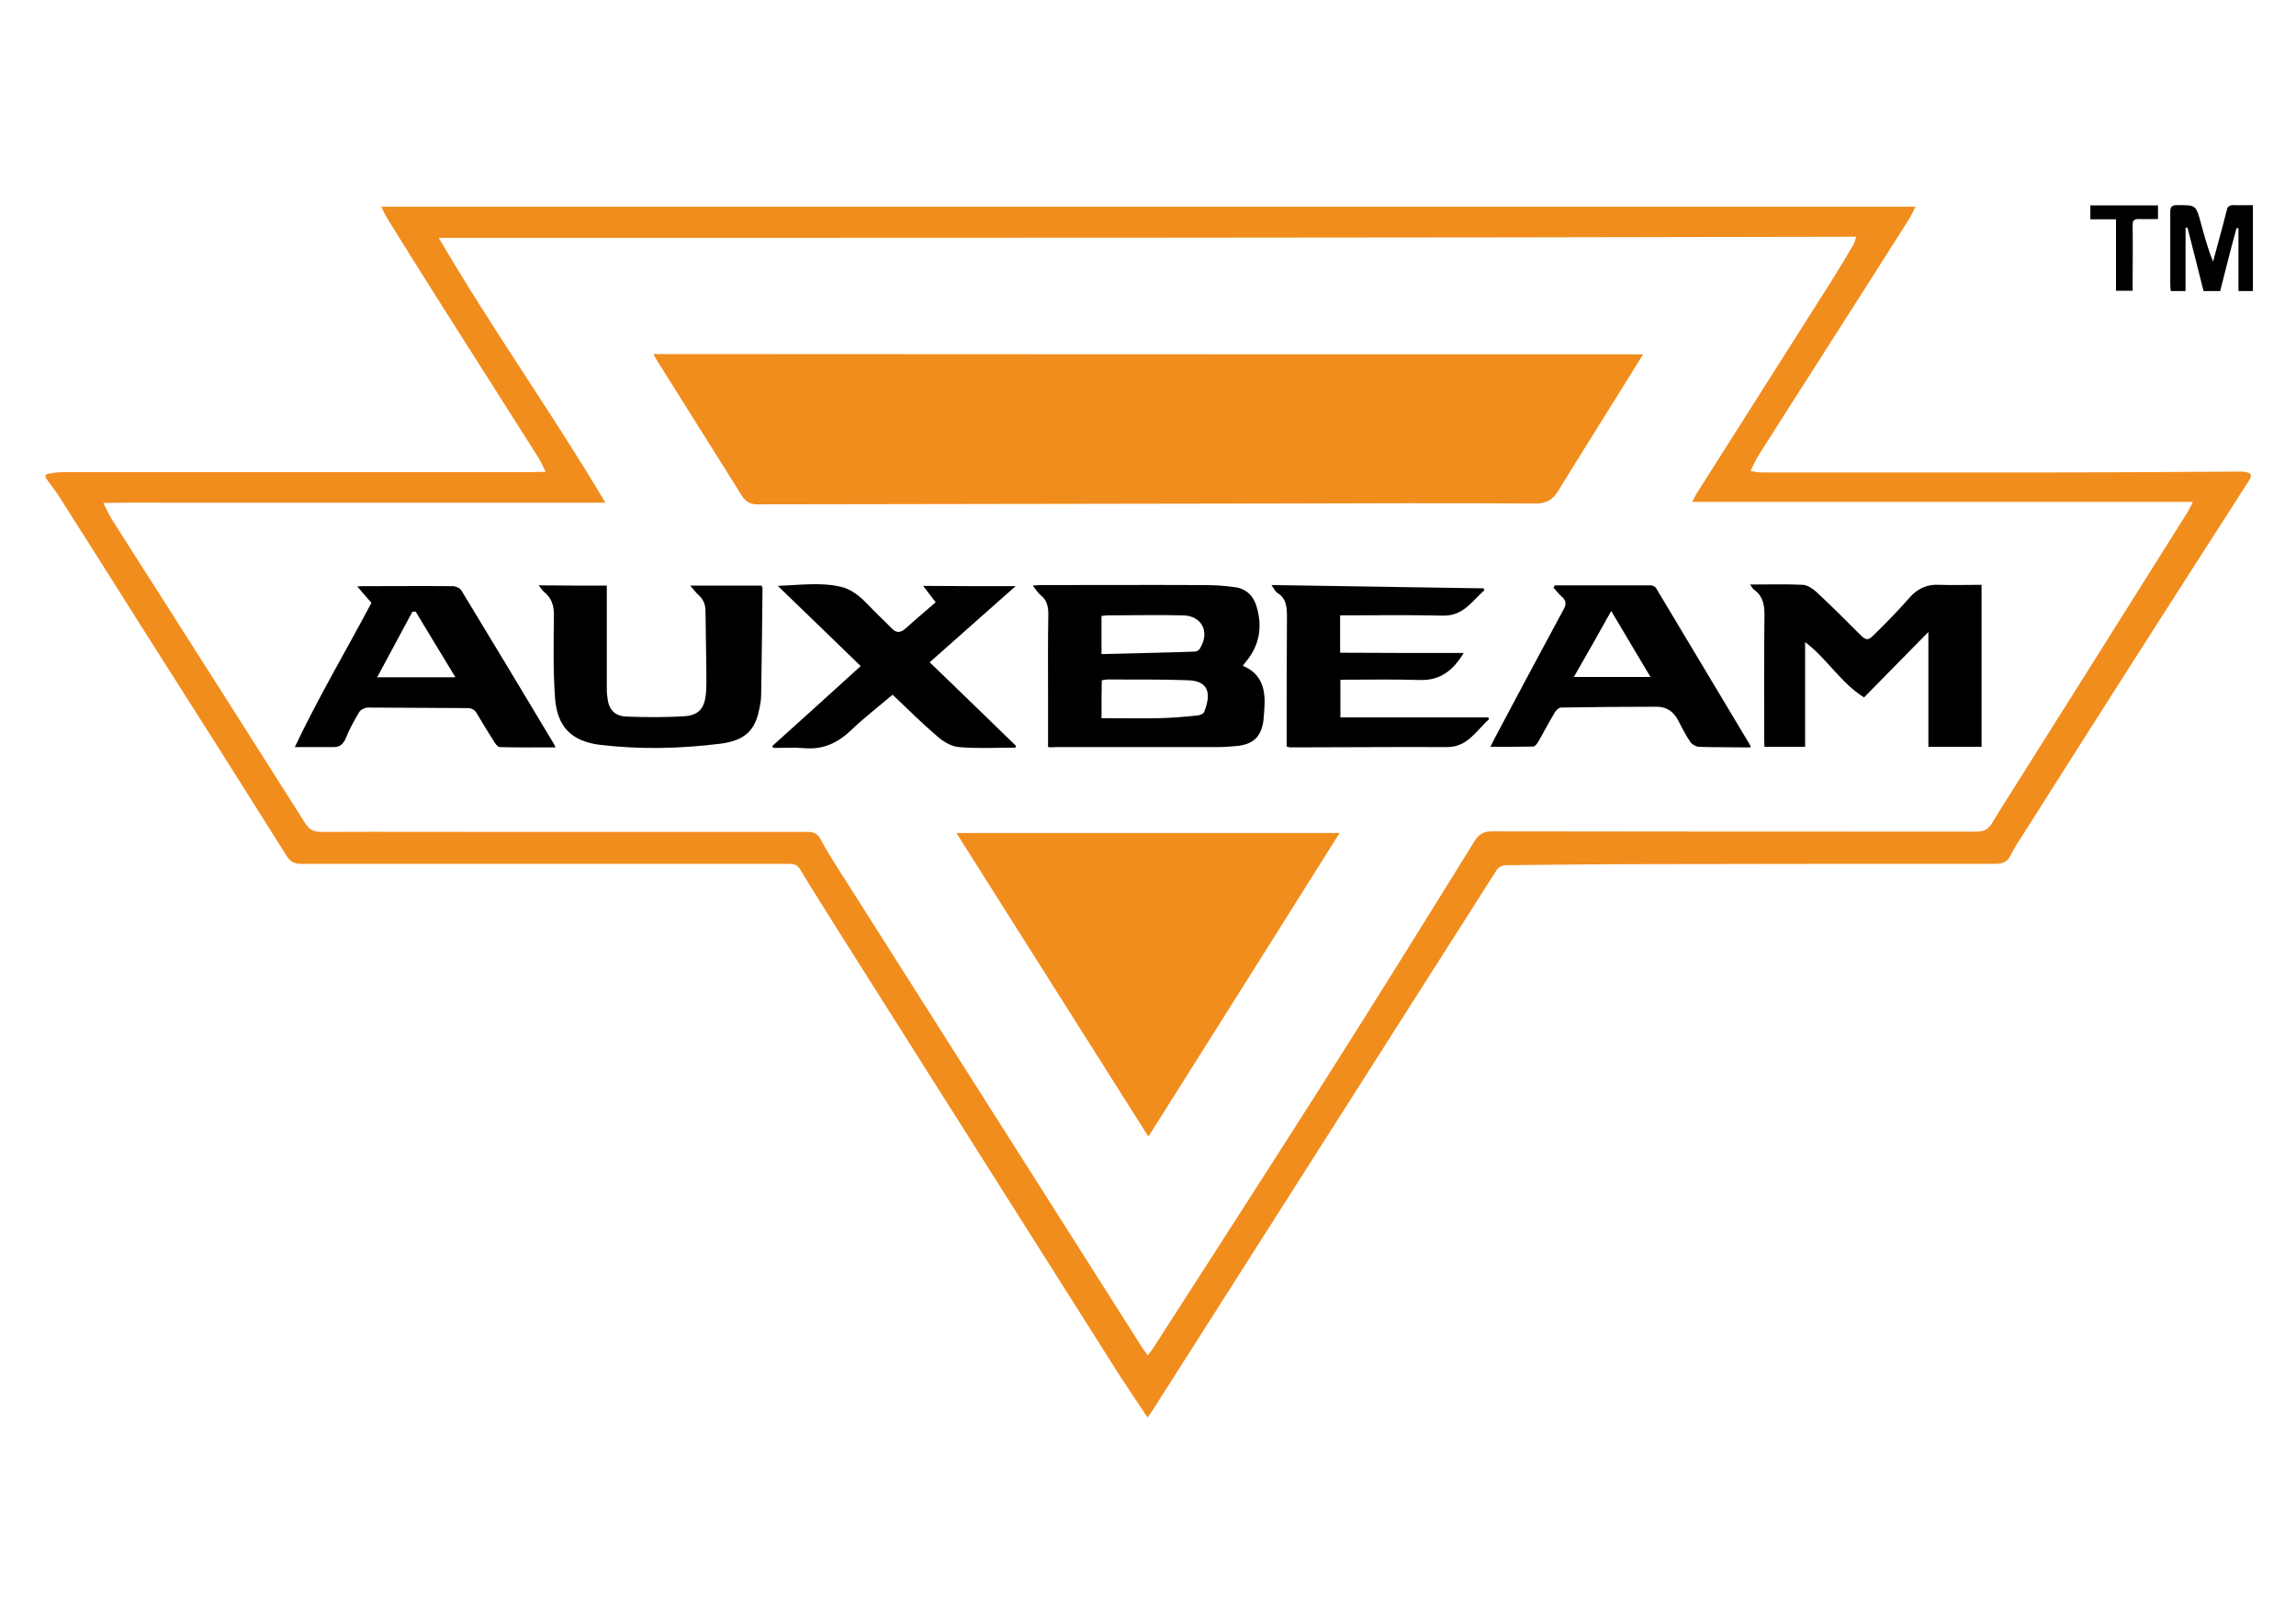 <svg xmlns="http://www.w3.org/2000/svg" xmlns:xlink="http://www.w3.org/1999/xlink" id="Layer_1" x="0px" y="0px" viewBox="0 0 841.9 595.3" style="enable-background:new 0 0 841.9 595.3;" xml:space="preserve"><style type="text/css">	.st0{fill:#F18D1D;}</style><g>	<g>		<path d="M814.1,106.7c-2.2,0-4,0-6.1,0c-2-7.8-3.9-15.6-5.9-23.3c-0.2,0-0.4,0.1-0.7,0.1c0,7.7,0,15.4,0,23.2c-1.9,0-3.6,0-5.4,0   c-0.1-0.8-0.2-1.5-0.2-2.2c0-8.9,0-17.8,0-26.7c0-2,0.5-2.6,2.6-2.6c6.8,0,6.8-0.1,8.6,6.5c1.3,4.7,2.5,9.4,4.5,14.2   c0.8-3,1.6-5.9,2.4-8.9c0.9-3.3,1.8-6.6,2.6-9.9c0.3-1.4,1-1.9,2.4-1.9c2.3,0.1,4.7,0,7.2,0c0,10.6,0,20.9,0,31.5   c-1.7,0-3.3,0-5.3,0c0-7.7,0-15.4,0-23c-0.2,0-0.5-0.1-0.7-0.1C818,91.2,816.1,98.8,814.1,106.7z"></path>		<path d="M782,106.6c-2.3,0-4,0-6.1,0c0-8.7,0-17.3,0-26.2c-3.3,0-6.3,0-9.4,0c0-1.8,0-3.3,0-5.1c8.2,0,16.4,0,24.8,0   c0,1.5,0,3.1,0,5c-2.3,0-4.6,0.1-6.9,0c-1.9-0.1-2.5,0.6-2.4,2.5c0.1,6.9,0,13.8,0,20.8C782,104.5,782,105.5,782,106.6z"></path>	</g>	<g>		<path class="st0" d="M200.1,173c-1.3-2.5-2-4.3-3.1-5.9c-11.4-18-22.9-36-34.3-54c-7-11-13.9-22.1-20.8-33.2   c-0.7-1.2-1.3-2.5-2.1-4.1c187.6,0,374.8,0,562.6,0c-1.1,2-1.8,3.7-2.8,5.2c-11.6,18.3-23.3,36.6-35,54.9   c-6.7,10.5-13.4,20.9-20,31.4c-1,1.6-1.7,3.3-2.7,5.4c1.6,0.2,2.7,0.5,3.8,0.5c35.5,0,70.9,0,106.4,0c23,0,45.9-0.2,68.9-0.3   c0.7,0,1.4,0,2.2,0.1c2.4,0.4,2.7,1.2,1.4,3.3c-14.5,22.6-29,45.1-43.4,67.7c-13.3,20.9-26.6,41.7-39.8,62.6   c-1.4,2.2-2.9,4.4-4,6.7c-1.2,2.7-3.1,3.4-5.9,3.4c-41.4,0-82.8,0-124.2,0.1c-18.4,0-36.7,0.2-55.1,0.4c-1.1,0-2.7,0.7-3.3,1.6   c-18.5,29-36.9,58-55.4,87c-23.6,37.1-47.3,74.2-70.9,111.3c-0.5,0.7-1,1.4-1.8,2.6c-3.6-5.4-7-10.4-10.3-15.5   c-34.1-53.8-68.1-107.7-102.2-161.5c-5-8-10.1-16-15-24.1c-1.1-1.8-2.6-1.9-4.3-1.9c-24.8,0-49.7,0-74.5,0c-34.7,0-69.3,0-104,0   c-2.5,0-4-0.7-5.4-2.9c-17-27.1-34.2-54.2-51.4-81.2c-10.6-16.8-21.2-33.6-31.9-50.4c-1.3-2-2.7-3.8-4.1-5.7   c-1.6-2.2-1.5-2.6,1.1-3c1.5-0.3,3-0.4,4.5-0.4c57.4,0,114.7,0,172.1,0C196.7,173,197.9,173,200.1,173z M160.9,87.2   c19.4,33.3,41.5,64.1,61.1,97.1c-9.4,0-18.1,0-26.8,0c-8.7,0-17.5,0-26.2,0c-8.7,0-17.5,0-26.2,0c-8.6,0-17.3,0-25.9,0   c-8.7,0-17.5,0-26.2,0c-8.7,0-17.5,0-26.2,0c-8.6,0-17.3-0.1-26.6,0.1c1.4,2.7,2.2,4.6,3.3,6.3c6.3,10,12.7,19.9,19,29.8   c17.3,27.1,34.5,54.2,51.7,81.3c1.5,2.4,3.3,3.3,6.2,3.2c23-0.1,46.1,0,69.1,0c36.4,0,72.7,0,109.1,0c2.1,0,3.4,0.6,4.5,2.5   c2,3.8,4.3,7.5,6.6,11.1c37.2,58.6,74.5,117.3,111.7,175.9c0.5,0.7,1,1.4,1.8,2.4c1-1.3,1.8-2.4,2.5-3.5   c21.6-33.6,43.3-67.2,64.7-100.9c17.7-27.9,35.1-55.9,52.5-84c1.7-2.8,3.4-3.7,6.6-3.7c59.1,0.1,118.3,0.1,177.5,0.1   c2.5,0,4.2-0.7,5.6-2.9c2.7-4.5,5.5-8.9,8.3-13.3c21.2-33.7,42.5-67.4,63.7-101.2c0.5-0.8,0.9-1.8,1.8-3.5   c-61.6,0-122.3,0-183.6,0c0.9-1.7,1.3-2.6,1.9-3.5c16.4-25.9,32.9-51.8,49.3-77.7c2.7-4.3,5.3-8.6,7.8-12.9   c0.5-0.8,0.7-1.9,1.2-3.1C507.3,87.2,334.6,87.2,160.9,87.2z"></path>		<path class="st0" d="M602.5,129.9c-4,6.5-7.9,12.7-11.7,18.8c-6.5,10.5-13.1,20.9-19.5,31.4c-2,3.2-4.3,4.5-8.2,4.5   c-31.3-0.2-62.7-0.1-94,0c-63.7,0.1-127.5,0.2-191.2,0.3c-2.7,0-4.4-0.8-5.9-3.2c-10.3-16.5-20.7-32.9-31-49.4   c-0.5-0.7-0.8-1.5-1.4-2.5C360.6,129.9,481.3,129.9,602.5,129.9z"></path>		<path class="st0" d="M491.2,305.4c-23.3,37.1-46.5,73.9-70.1,111.3c-23.7-37.4-46.9-74.2-70.4-111.3   C397.7,305.4,444.3,305.4,491.2,305.4z"></path>	</g>	<g>		<path d="M384.3,273.9c0-6.6,0-12.9,0-19.1c0-9.8-0.1-19.6,0.1-29.4c0-2.9-0.4-5.3-2.8-7.2c-1-0.8-1.7-2-2.9-3.5   c1.3-0.1,2-0.2,2.8-0.2c19.9,0,39.8-0.1,59.7,0c3.9,0,7.9,0.2,11.8,0.8c4.2,0.6,6.8,3.4,7.9,7.5c2,7.2,0.9,13.7-3.8,19.5   c-0.4,0.5-0.9,1.1-1.4,1.8c6.4,2.6,8.2,7.8,8,14c-0.1,2-0.2,4-0.4,5.9c-0.8,6.1-3.7,8.9-9.8,9.5c-2.3,0.2-4.7,0.4-7,0.4   c-19.8,0-39.6,0-59.4,0C386.3,274,385.5,274,384.3,273.9z M403.9,263.3c7.1,0,14.1,0.1,21,0c4.7-0.1,9.5-0.5,14.2-1   c0.9-0.1,2.2-0.6,2.4-1.2c2.4-5.9,2.4-11.4-5.7-11.7c-9.8-0.4-19.6-0.2-29.3-0.3c-0.8,0-1.6,0.2-2.5,0.3   C403.9,253.9,403.9,258.3,403.9,263.3z M403.9,239.8c11.5-0.3,22.8-0.5,34-0.9c0.7,0,1.7-0.4,2-1c3.9-6.1,0.9-12.2-6.2-12.3   c-9.1-0.2-18.2,0-27.3,0c-0.9,0-1.7,0.2-2.5,0.2C403.9,230.4,403.9,234.6,403.9,239.8z"></path>		<path d="M661.9,235.4c0,13.2,0,25.7,0,38.4c-5,0-9.8,0-14.9,0c0-0.9-0.1-1.9-0.1-2.8c0-15.2-0.1-30.4,0.1-45.6   c0-3.7-0.6-6.9-3.8-9.2c-0.6-0.4-0.9-1.2-1.5-1.9c6.6,0,13-0.2,19.3,0.1c1.7,0.1,3.6,1.3,4.9,2.5c5.4,5,10.6,10.2,15.8,15.4   c2.4,2.4,3.1,2.8,5.4,0.5c4.5-4.4,8.9-8.9,13-13.6c3-3.4,6.4-5,10.8-4.8c5.2,0.2,10.4,0,15.7,0c0,20,0,39.6,0,59.4   c-6.4,0-12.8,0-19.5,0c0-14,0-27.9,0-42.1c-8,8.2-15.8,16-23.6,24C674.7,250.1,670,241.5,661.9,235.4z"></path>		<path d="M222.5,214.7c0,1.4,0,2.3,0,3.3c0,11.2,0,22.3,0,33.5c0,1.3,0,2.7,0.2,4c0.4,4.4,2.5,7,6.9,7.2c7.1,0.3,14.2,0.3,21.3-0.1   c5.5-0.4,7.5-3,8-8.7c0.2-2.9,0.1-5.8,0.1-8.6c-0.1-7-0.2-14-0.3-21.1c0-2.4-0.7-4.4-2.5-6c-1-0.9-1.9-2.1-3.1-3.5   c9.1,0,17.6,0,26.1,0c0.2,0.4,0.4,0.7,0.4,0.9c-0.1,13-0.3,26.1-0.5,39.1c0,1.8-0.3,3.6-0.7,5.3c-1.5,7.8-5.3,11.6-14.6,12.7   c-14.5,1.8-29.1,2.1-43.6,0.4c-10.8-1.3-16-6.8-16.7-17.5c-0.7-9.9-0.5-19.8-0.4-29.7c0.1-3.6-0.7-6.5-3.5-8.8   c-0.7-0.6-1.2-1.4-2.1-2.5C206,214.7,214.1,214.7,222.5,214.7z"></path>		<path d="M372.4,214.9c-10.8,9.6-21.2,18.8-31.5,27.9c10.9,10.5,21.3,20.6,31.7,30.7c-0.1,0.2-0.2,0.4-0.3,0.6   c-6.9,0-13.8,0.4-20.6-0.2c-2.9-0.2-6-2.1-8.2-4.1c-5.5-4.7-10.7-9.9-16.2-15.1c-5.2,4.4-10.4,8.4-15.1,12.9   c-4.9,4.7-10.3,7.3-17.2,6.7c-3.8-0.3-7.7-0.1-11.5-0.1c-0.1-0.2-0.2-0.5-0.3-0.7c10.8-9.7,21.5-19.4,32.4-29.3   c-10.1-9.8-20-19.4-30.4-29.4c8.1-0.3,15.6-1.4,23,0.3c4.1,0.9,7.2,3.6,10,6.5c2.8,3,5.9,5.8,8.8,8.8c1.9,2,3.5,1.4,5.3-0.2   c3.4-3.1,6.9-6,10.8-9.4c-1.4-1.8-2.9-3.8-4.6-6C349.6,214.9,360.7,214.9,372.4,214.9z"></path>		<path d="M136.2,221c-1.6-1.9-3.3-3.7-5.2-6c1.3-0.1,2-0.1,2.6-0.1c10.8,0,21.6-0.1,32.4,0c1.1,0,2.7,0.7,3.2,1.6   c11.3,18.6,22.5,37.2,33.7,55.9c0.3,0.4,0.4,0.9,0.8,1.6c-6.9,0-13.7,0.1-20.4-0.1c-0.7,0-1.6-1.1-2-1.8c-2.2-3.5-4.4-7-6.5-10.6   c-0.8-1.4-1.9-1.9-3.5-1.9c-12.1,0-24.3-0.2-36.4-0.2c-1.1,0-2.7,0.8-3.2,1.7c-1.8,3-3.5,6.1-4.8,9.3c-0.9,2.2-2.1,3.5-4.5,3.5   c-4.6,0-9.1,0-14.3,0C116.7,255.7,126.9,238.6,136.2,221z M167,248.3c-5.1-8.3-9.8-16.2-14.6-24.1c-0.4,0-0.8,0.1-1.2,0.1   c-4.2,7.8-8.4,15.6-12.9,24C148.1,248.3,156.9,248.3,167,248.3z"></path>		<path d="M536.7,239.4c-3.8,6.3-8.5,10.1-15.9,9.9c-9.7-0.3-19.4-0.1-29.3-0.1c0,4.5,0,9,0,13.8c18.1,0,36.1,0,54.2,0   c0.1,0.2,0.2,0.5,0.3,0.7c-4.7,4.1-7.8,10.3-15.6,10.2c-19.1-0.1-38.2,0.1-57.2,0.1c-0.3,0-0.7-0.1-1.4-0.3c0-1.1,0-2.1,0-3.2   c0-14.7,0-29.3,0.1-44c0-3.6,0-7-3.6-9.2c-0.8-0.5-1.1-1.5-2.1-2.8c26.3,0.4,52.1,0.8,77.8,1.2c0.1,0.2,0.2,0.5,0.3,0.7   c-4.5,3.9-7.7,9.5-15.2,9.3c-12.5-0.3-25-0.1-37.7-0.1c0,4.5,0,9.1,0,13.7C506.4,239.4,521.3,239.4,536.7,239.4z"></path>		<path d="M570.1,214.6c11.8,0,23.6,0,35.3,0c0.6,0,1.6,0.5,1.9,1.1c11.5,19.2,23,38.4,34.5,57.6c0,0.1,0,0.2,0.1,0.7   c-1.2,0-2.4,0-3.6,0c-5.1-0.1-10.3,0-15.4-0.2c-1.1-0.1-2.5-0.9-3.1-1.8c-1.7-2.5-3.1-5.3-4.5-8c-1.7-3.2-4.3-4.9-7.8-4.9   c-11.7,0-23.4,0.1-35.1,0.3c-0.8,0-1.8,1-2.3,1.8c-2.1,3.5-4,7.2-6.1,10.8c-0.4,0.7-1.2,1.7-1.8,1.7c-5.1,0.1-10.2,0.1-15.7,0.1   c0.6-1.1,1-2.1,1.5-3c8.4-15.8,16.8-31.6,25.3-47.3c1.1-2,1.1-3.3-0.7-4.8c-1.1-1-2-2.2-3-3.3C569.9,215.1,570,214.9,570.1,214.6z    M577.1,248.2c9.6,0,18.6,0,28.1,0c-4.8-8.1-9.5-16-14.4-24.2C586.2,232.2,581.8,240.1,577.1,248.2z"></path>	</g></g></svg>